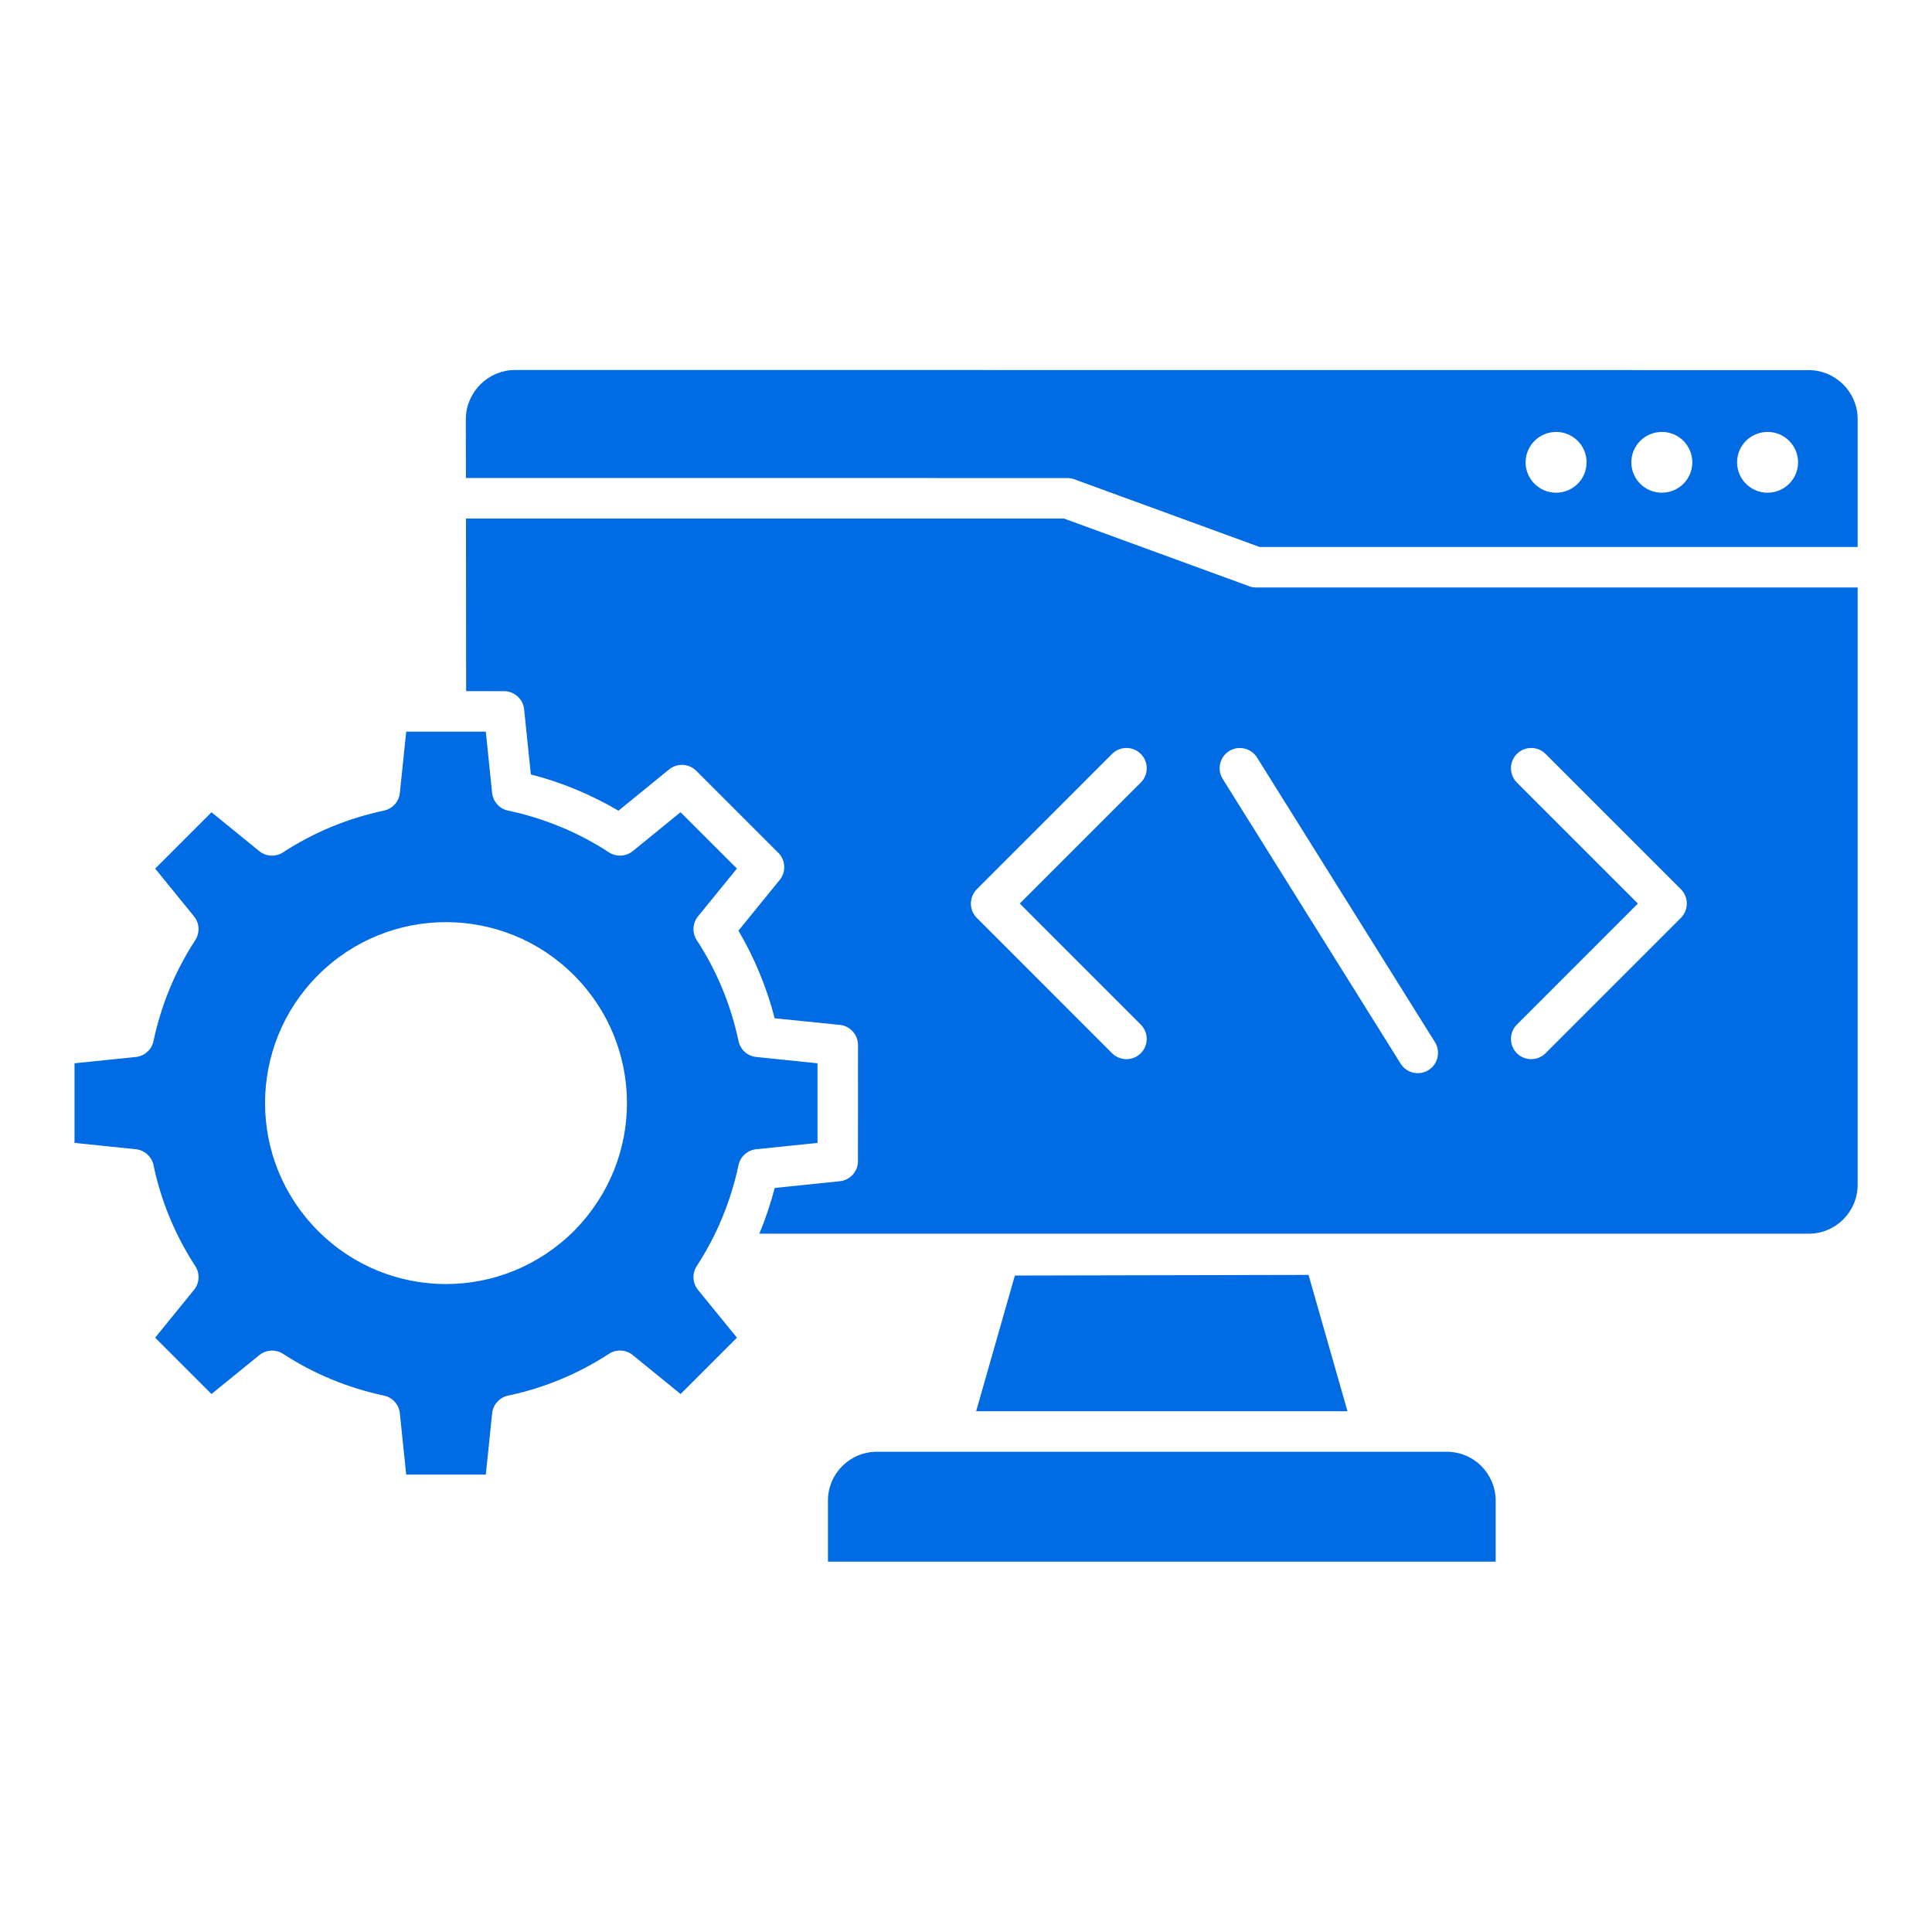 <svg width="37" height="37" viewBox="0 0 37 37" fill="none" xmlns="http://www.w3.org/2000/svg">
<path d="M19.436 24.428L25.06 24.416L25.806 27.027H18.694L19.436 24.428ZM21.847 14.987C21.999 14.836 21.999 14.589 21.847 14.438C21.696 14.287 21.45 14.287 21.298 14.438L18.707 17.03C18.556 17.181 18.556 17.428 18.707 17.579L21.298 20.171C21.45 20.322 21.696 20.322 21.847 20.171C21.999 20.02 21.999 19.773 21.847 19.622L19.53 17.304L21.847 14.987ZM29.599 14.438C29.448 14.287 29.201 14.287 29.05 14.438C28.899 14.589 28.899 14.836 29.05 14.987L31.367 17.304L29.05 19.622C28.899 19.773 28.899 20.02 29.05 20.171C29.201 20.322 29.448 20.322 29.599 20.171L32.191 17.579C32.342 17.428 32.342 17.181 32.191 17.03L29.599 14.438ZM26.823 20.369C26.936 20.551 27.175 20.607 27.357 20.494C27.538 20.381 27.594 20.142 27.482 19.96L24.074 14.508C23.961 14.327 23.722 14.271 23.54 14.383C23.359 14.496 23.303 14.736 23.416 14.917L26.823 20.369ZM6.091 18.675C5.415 19.352 5.076 20.239 5.076 21.126C5.076 22.011 5.415 22.898 6.091 23.573C6.767 24.252 7.655 24.591 8.541 24.591C9.428 24.591 10.316 24.252 11.004 23.563C11.676 22.877 12.007 22 12.007 21.126C12.007 20.24 11.669 19.354 10.993 18.678C10.316 17.999 9.428 17.66 8.541 17.66C7.655 17.66 6.767 17.999 6.091 18.675ZM14.542 23.627C14.664 23.333 14.761 23.044 14.836 22.751L16.083 22.622C16.282 22.602 16.431 22.433 16.431 22.238L16.432 20.014C16.432 19.803 16.263 19.631 16.053 19.625L14.836 19.501C14.761 19.208 14.664 18.92 14.547 18.637C14.432 18.358 14.297 18.086 14.142 17.823L14.933 16.851C15.059 16.695 15.044 16.47 14.905 16.332L13.333 14.76C13.188 14.617 12.958 14.611 12.806 14.742L11.844 15.526C11.582 15.371 11.31 15.236 11.031 15.12C10.749 15.003 10.46 14.906 10.166 14.831L10.038 13.584C10.018 13.385 9.849 13.237 9.653 13.237L8.927 13.236L8.924 9.931H20.377L23.896 11.217C23.945 11.239 23.999 11.251 24.056 11.251H35.576V22.691C35.576 22.948 35.471 23.183 35.302 23.352C35.132 23.521 34.897 23.627 34.64 23.627H14.542ZM3.25 18.932C3.382 18.614 3.546 18.302 3.74 18.004C3.828 17.867 3.824 17.683 3.716 17.55L2.972 16.635L4.051 15.556L4.953 16.29C5.08 16.402 5.271 16.421 5.42 16.324C5.718 16.13 6.029 15.967 6.347 15.835C6.671 15.701 7.009 15.597 7.353 15.524C7.513 15.49 7.64 15.356 7.658 15.185L7.779 14.012H9.304L9.424 15.181C9.44 15.346 9.56 15.489 9.731 15.524C10.072 15.596 10.409 15.7 10.734 15.835C11.054 15.966 11.366 16.13 11.663 16.324C11.8 16.413 11.985 16.408 12.118 16.3L13.033 15.555L14.113 16.634L13.377 17.538C13.265 17.665 13.247 17.855 13.343 18.004C13.538 18.302 13.701 18.613 13.832 18.931C13.967 19.256 14.071 19.593 14.143 19.936C14.177 20.097 14.31 20.225 14.482 20.242L15.656 20.363V21.888L14.486 22.009C14.321 22.024 14.178 22.145 14.143 22.315C14.071 22.656 13.967 22.993 13.832 23.318C13.765 23.483 13.688 23.645 13.604 23.805C13.592 23.823 13.583 23.841 13.574 23.86C13.503 23.991 13.426 24.12 13.343 24.247C13.255 24.384 13.259 24.569 13.367 24.702L14.113 25.618L13.034 26.697L12.13 25.961C12.003 25.849 11.812 25.83 11.663 25.927C11.365 26.121 11.053 26.285 10.736 26.416C10.411 26.551 10.074 26.655 9.731 26.727C9.571 26.761 9.443 26.895 9.425 27.067L9.304 28.24H7.779L7.658 27.07C7.643 26.905 7.522 26.762 7.352 26.727C7.011 26.655 6.675 26.551 6.349 26.416C6.029 26.285 5.718 26.121 5.42 25.927C5.283 25.839 5.099 25.844 4.966 25.952L4.05 26.697L2.971 25.618L3.706 24.714C3.818 24.587 3.837 24.397 3.74 24.248C3.547 23.951 3.383 23.639 3.25 23.318C3.115 22.994 3.012 22.657 2.94 22.315C2.906 22.154 2.772 22.026 2.6 22.009L1.427 21.888V20.363L2.597 20.243C2.762 20.227 2.905 20.107 2.94 19.936C3.012 19.596 3.116 19.259 3.25 18.932ZM29.801 9.436C30.124 9.436 30.385 9.175 30.385 8.854C30.385 8.533 30.124 8.272 29.803 8.272C29.478 8.272 29.217 8.533 29.217 8.854C29.217 9.175 29.478 9.436 29.801 9.436ZM31.826 9.436C32.149 9.436 32.41 9.175 32.41 8.854C32.41 8.533 32.149 8.272 31.828 8.272C31.503 8.272 31.242 8.533 31.242 8.854C31.242 9.175 31.503 9.436 31.826 9.436ZM33.851 9.436C34.174 9.436 34.435 9.175 34.435 8.854C34.435 8.533 34.174 8.272 33.853 8.272C33.527 8.272 33.267 8.533 33.267 8.854C33.267 9.175 33.527 9.436 33.851 9.436ZM35.576 10.475H24.122L20.575 9.179C20.531 9.163 20.486 9.155 20.442 9.155L8.923 9.154L8.921 8.024C8.923 7.767 9.029 7.533 9.207 7.354C9.385 7.185 9.613 7.086 9.859 7.086L34.64 7.088C34.897 7.088 35.131 7.194 35.31 7.372C35.478 7.548 35.576 7.775 35.576 8.024V10.475ZM16.792 27.803H27.708C27.966 27.803 28.2 27.908 28.37 28.077C28.538 28.247 28.644 28.481 28.644 28.739V29.908H15.856V28.739C15.856 28.481 15.961 28.247 16.13 28.077C16.3 27.908 16.534 27.803 16.792 27.803Z" fill="#016BE3"/>
</svg>
